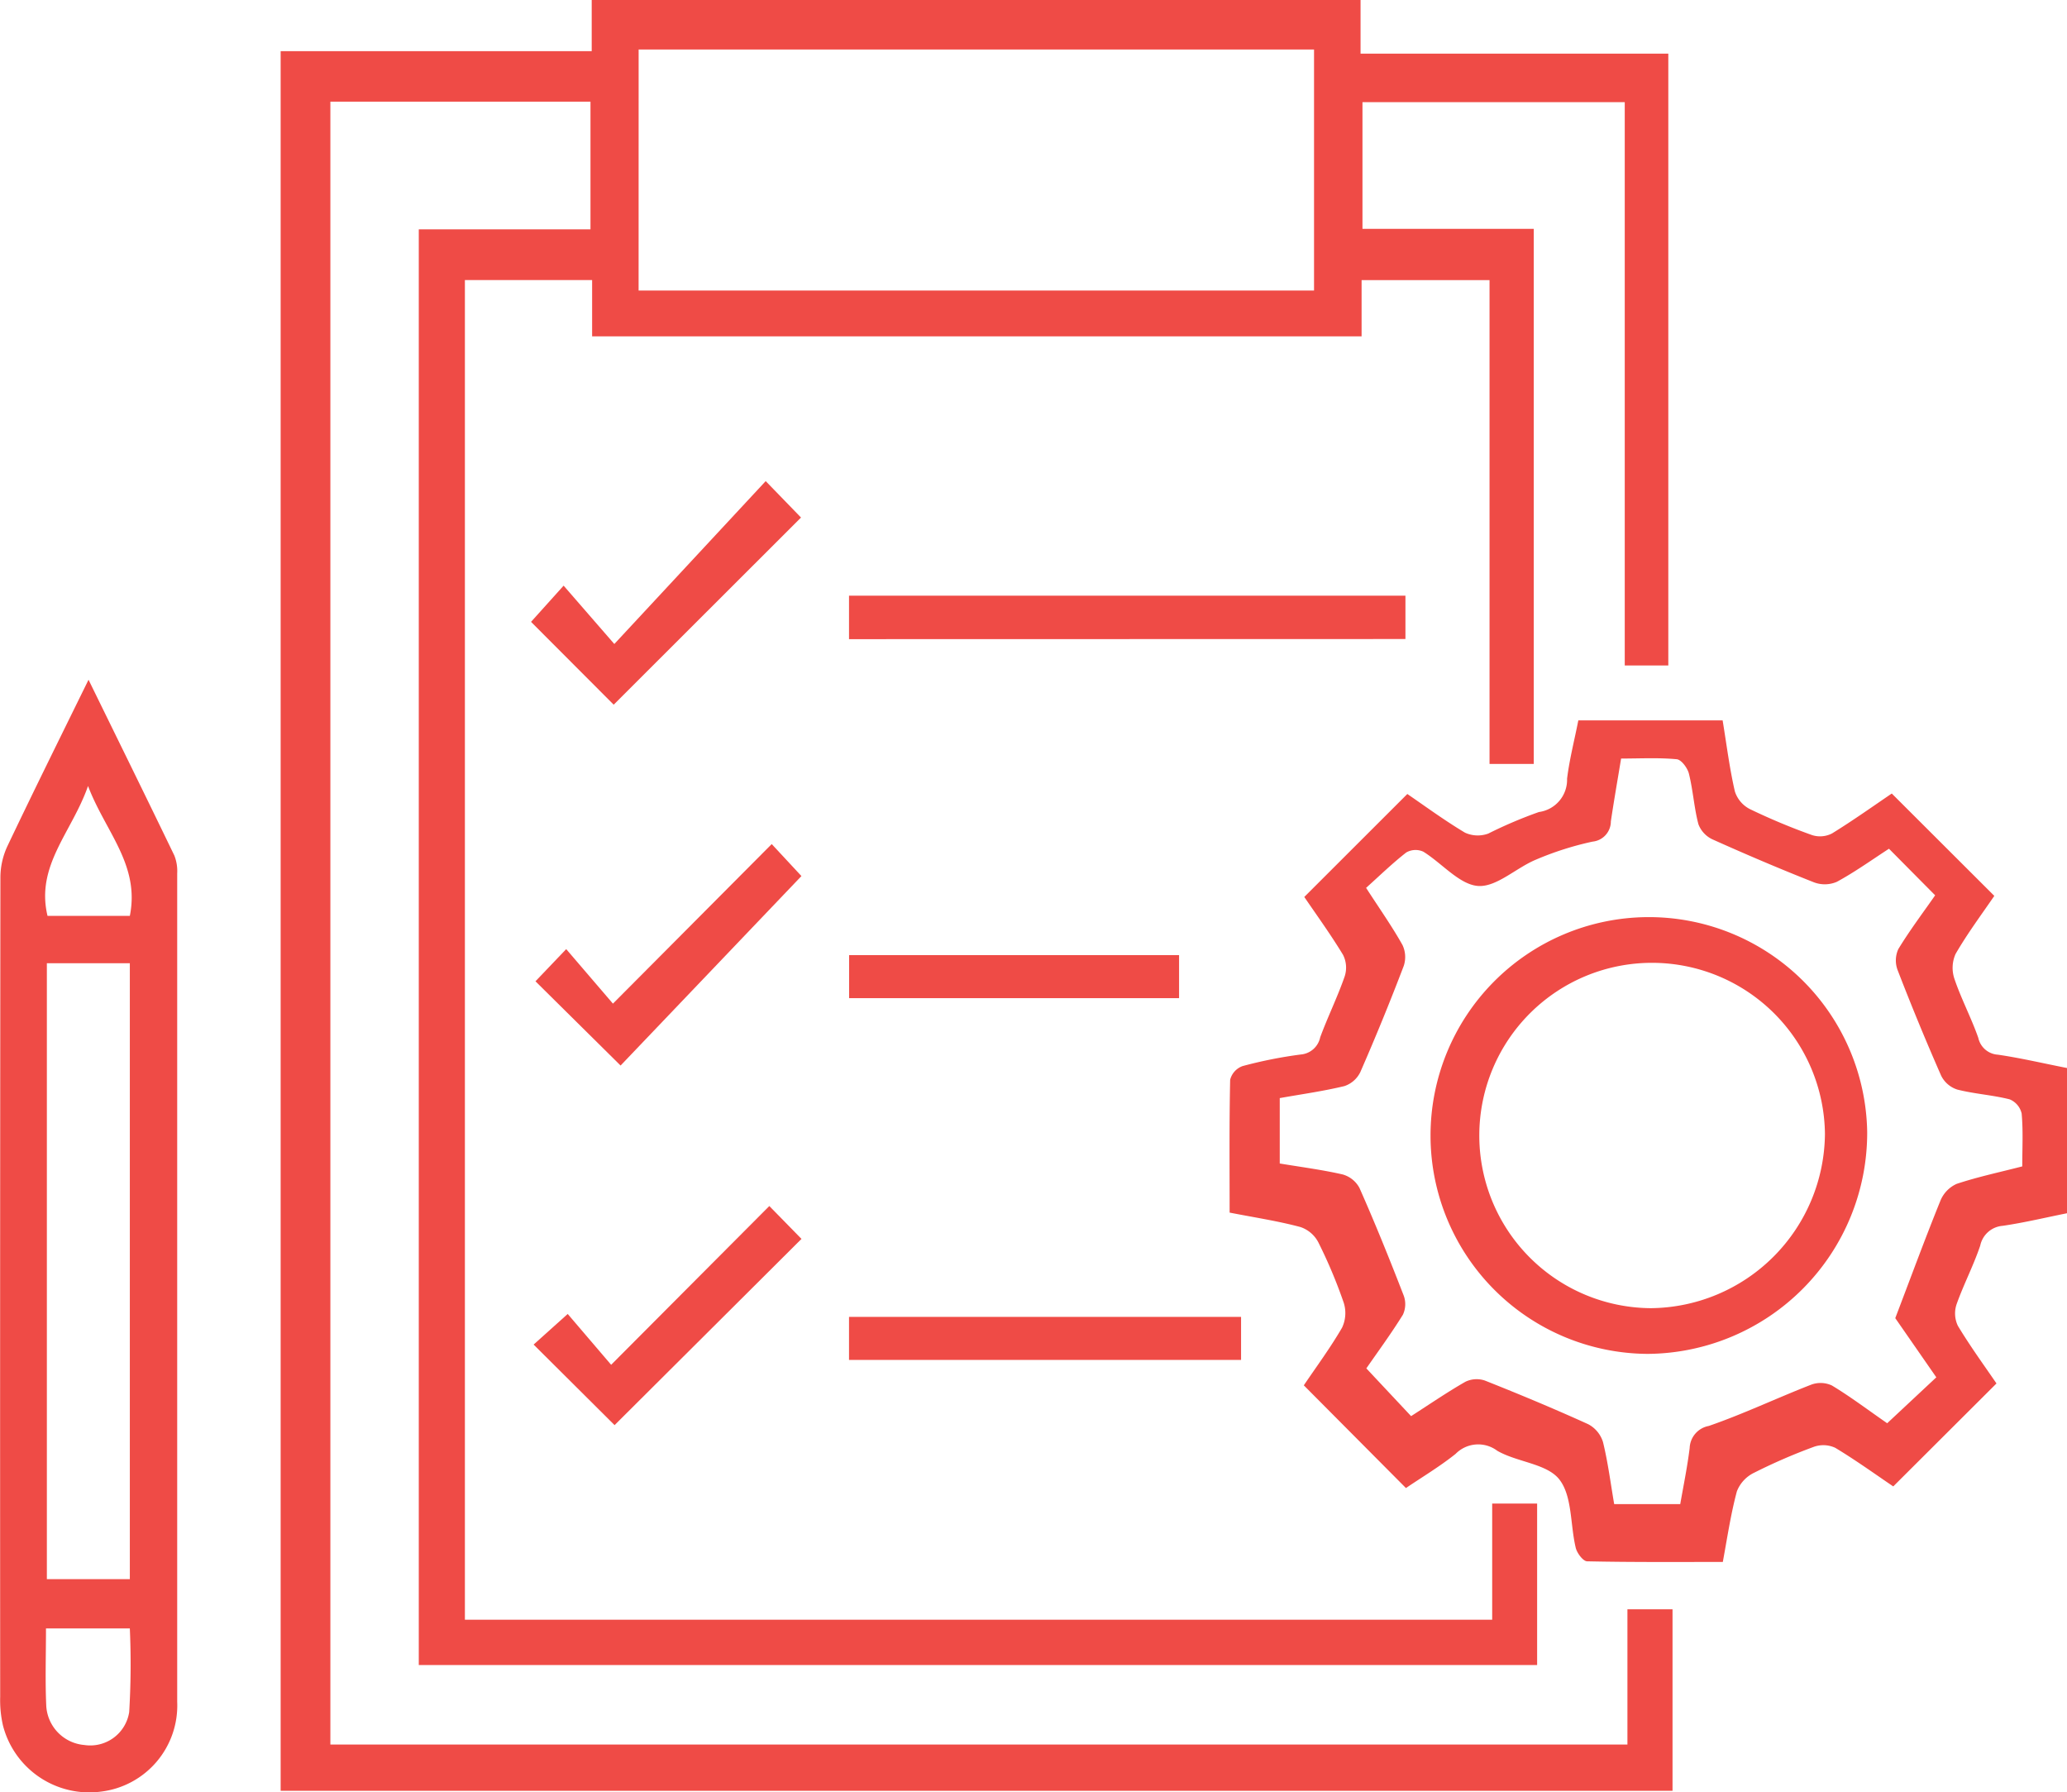 <svg xmlns="http://www.w3.org/2000/svg" width="65.719" height="56.975" viewBox="0 0 65.719 56.975"><defs><style>.a{fill:#ef4b46;}</style></defs><g transform="translate(-8.872 -10.885)"><path class="a" d="M14.561,66.342H55.8v-4.3h1.434v5.769H12.98v-55.3h9.89V10.885H47.315V12.59H57.1V32.039H55.715V14.132H47.376V18.16h5.446V35.17H51.416V19.789H47.348v1.788H22.883v-1.79H18.838V62.373H51.5V58.681h1.429v5.133H17.372V18.175h5.459V14.117H14.561Zm9.8-46.221H45.836V12.458H24.362Z" transform="translate(4.815)"/><path class="a" d="M26.872,37.075c0-1.44-.013-2.832.017-4.223a.626.626,0,0,1,.393-.434,14.051,14.051,0,0,1,1.853-.369.689.689,0,0,0,.617-.547c.241-.652.55-1.279.778-1.935a.9.9,0,0,0-.052-.686c-.393-.649-.841-1.266-1.232-1.84l3.276-3.273c.543.371,1.169.832,1.833,1.229a.973.973,0,0,0,.739.03,14.18,14.18,0,0,1,1.612-.686,1.034,1.034,0,0,0,.895-1.058c.076-.619.235-1.229.358-1.855h4.588c.126.767.219,1.521.389,2.257a.96.96,0,0,0,.478.563,19.961,19.961,0,0,0,1.981.828.832.832,0,0,0,.63-.054c.663-.408,1.3-.862,1.9-1.269l3.26,3.254c-.4.584-.854,1.193-1.232,1.846a1.088,1.088,0,0,0-.033.8c.215.634.534,1.234.756,1.868a.68.68,0,0,0,.623.534c.728.106,1.444.276,2.2.424v4.616c-.686.137-1.362.3-2.046.4a.791.791,0,0,0-.715.626c-.213.636-.53,1.238-.754,1.872a.911.911,0,0,0,.043.682c.391.649.841,1.266,1.227,1.831l-3.282,3.273c-.541-.365-1.177-.825-1.844-1.227a.9.9,0,0,0-.676-.033,17.9,17.9,0,0,0-1.909.828,1.1,1.1,0,0,0-.543.589c-.191.71-.3,1.444-.447,2.244-1.455,0-2.885.011-4.312-.02-.128,0-.321-.256-.363-.424-.18-.739-.106-1.653-.528-2.185-.4-.5-1.34-.541-1.97-.906a1.007,1.007,0,0,0-1.323.1c-.508.406-1.071.741-1.579,1.086l-3.247-3.265c.382-.567.834-1.177,1.214-1.829a1.085,1.085,0,0,0,.054-.8,15.744,15.744,0,0,0-.806-1.916,1,1,0,0,0-.569-.487C28.408,37.342,27.674,37.232,26.872,37.075ZM47.836,25.508c-.556.361-1.088.743-1.66,1.053a.974.974,0,0,1-.73.013c-1.084-.428-2.159-.886-3.223-1.364a.871.871,0,0,1-.447-.484c-.137-.523-.169-1.073-.3-1.6-.043-.182-.241-.45-.389-.463-.578-.054-1.164-.022-1.768-.022-.117.71-.23,1.353-.326,2a.645.645,0,0,1-.582.641,9.934,9.934,0,0,0-1.8.573c-.634.263-1.258.882-1.846.836s-1.145-.725-1.736-1.09a.594.594,0,0,0-.541.026c-.443.345-.849.741-1.277,1.125.439.678.828,1.229,1.156,1.814a.893.893,0,0,1,.039.673q-.648,1.7-1.377,3.367a.869.869,0,0,1-.506.447c-.673.163-1.364.258-2.057.382v2.079c.682.113,1.351.2,2,.348a.874.874,0,0,1,.534.428c.5,1.127.96,2.268,1.405,3.417a.792.792,0,0,1-.024.615c-.376.606-.8,1.182-1.162,1.705l1.423,1.518c.589-.378,1.145-.76,1.727-1.093a.821.821,0,0,1,.617-.039c1.106.439,2.2.895,3.286,1.388a.962.962,0,0,1,.471.567c.159.649.243,1.316.356,1.974h2.1c.111-.628.228-1.2.3-1.785a.742.742,0,0,1,.608-.7c1.1-.38,2.161-.886,3.25-1.31a.857.857,0,0,1,.665.024c.593.358,1.147.778,1.757,1.2l1.562-1.46-1.305-1.881c.521-1.366.96-2.561,1.438-3.74a1,1,0,0,1,.513-.528c.673-.224,1.371-.371,2.087-.556,0-.6.03-1.143-.02-1.681a.641.641,0,0,0-.38-.45c-.547-.139-1.119-.172-1.666-.311a.871.871,0,0,1-.513-.441q-.73-1.662-1.384-3.356a.868.868,0,0,1,.022-.669c.361-.593.78-1.149,1.171-1.709Z" transform="translate(21.095 12.357)"/><path class="a" d="M11.687,20.833c.956,1.953,1.848,3.764,2.728,5.587a1.337,1.337,0,0,1,.091.567q0,13.17,0,26.335a2.756,2.756,0,0,1-2.424,2.856,2.833,2.833,0,0,1-3.117-2.107,3.612,3.612,0,0,1-.087-.906q-.007-13.036.007-26.072a2.374,2.374,0,0,1,.232-.99C9.938,24.378,10.787,22.666,11.687,20.833Zm-1.325,9.012V49.423H13V29.845Zm-.028,21.146c0,.865-.028,1.666.009,2.463a1.323,1.323,0,0,0,1.21,1.242,1.252,1.252,0,0,0,1.427-1.049A25.727,25.727,0,0,0,13,50.991ZM13,28.34c.326-1.623-.778-2.676-1.329-4.129-.515,1.475-1.67,2.528-1.288,4.129Z" transform="translate(0 11.66)"/><path class="a" d="M21.3,20.983V19.6H38.991v1.379Z" transform="translate(14.566 10.22)"/><path class="a" d="M21.3,31.525V30.157H33.765v1.368Z" transform="translate(14.566 22.59)"/><path class="a" d="M24.177,28.535,25.2,29.58,19.257,35.5l-2.574-2.561,1.084-.973,1.381,1.616Z" transform="translate(9.155 20.688)"/><path class="a" d="M17.687,26.577l1.486,1.733,5.048-5.072.945,1.017-5.75,6.023L16.71,27.6Z" transform="translate(9.187 14.479)"/><path class="a" d="M24.106,17.926l1.123,1.158-5.956,5.949L16.645,22.4l1.036-1.151,1.612,1.855Z" transform="translate(9.111 8.253)"/><path class="a" d="M31.791,26.231H21.3V24.863H31.791Z" transform="translate(14.569 16.384)"/><path class="a" d="M43.692,31.136a7.028,7.028,0,0,1-6.975,7.055,6.942,6.942,0,1,1,6.975-7.055ZM36.878,25.76a5.489,5.489,0,0,0-.059,10.978,5.588,5.588,0,0,0,5.53-5.543A5.5,5.5,0,0,0,36.878,25.76Z" transform="translate(24.546 15.732)"/></g></svg>